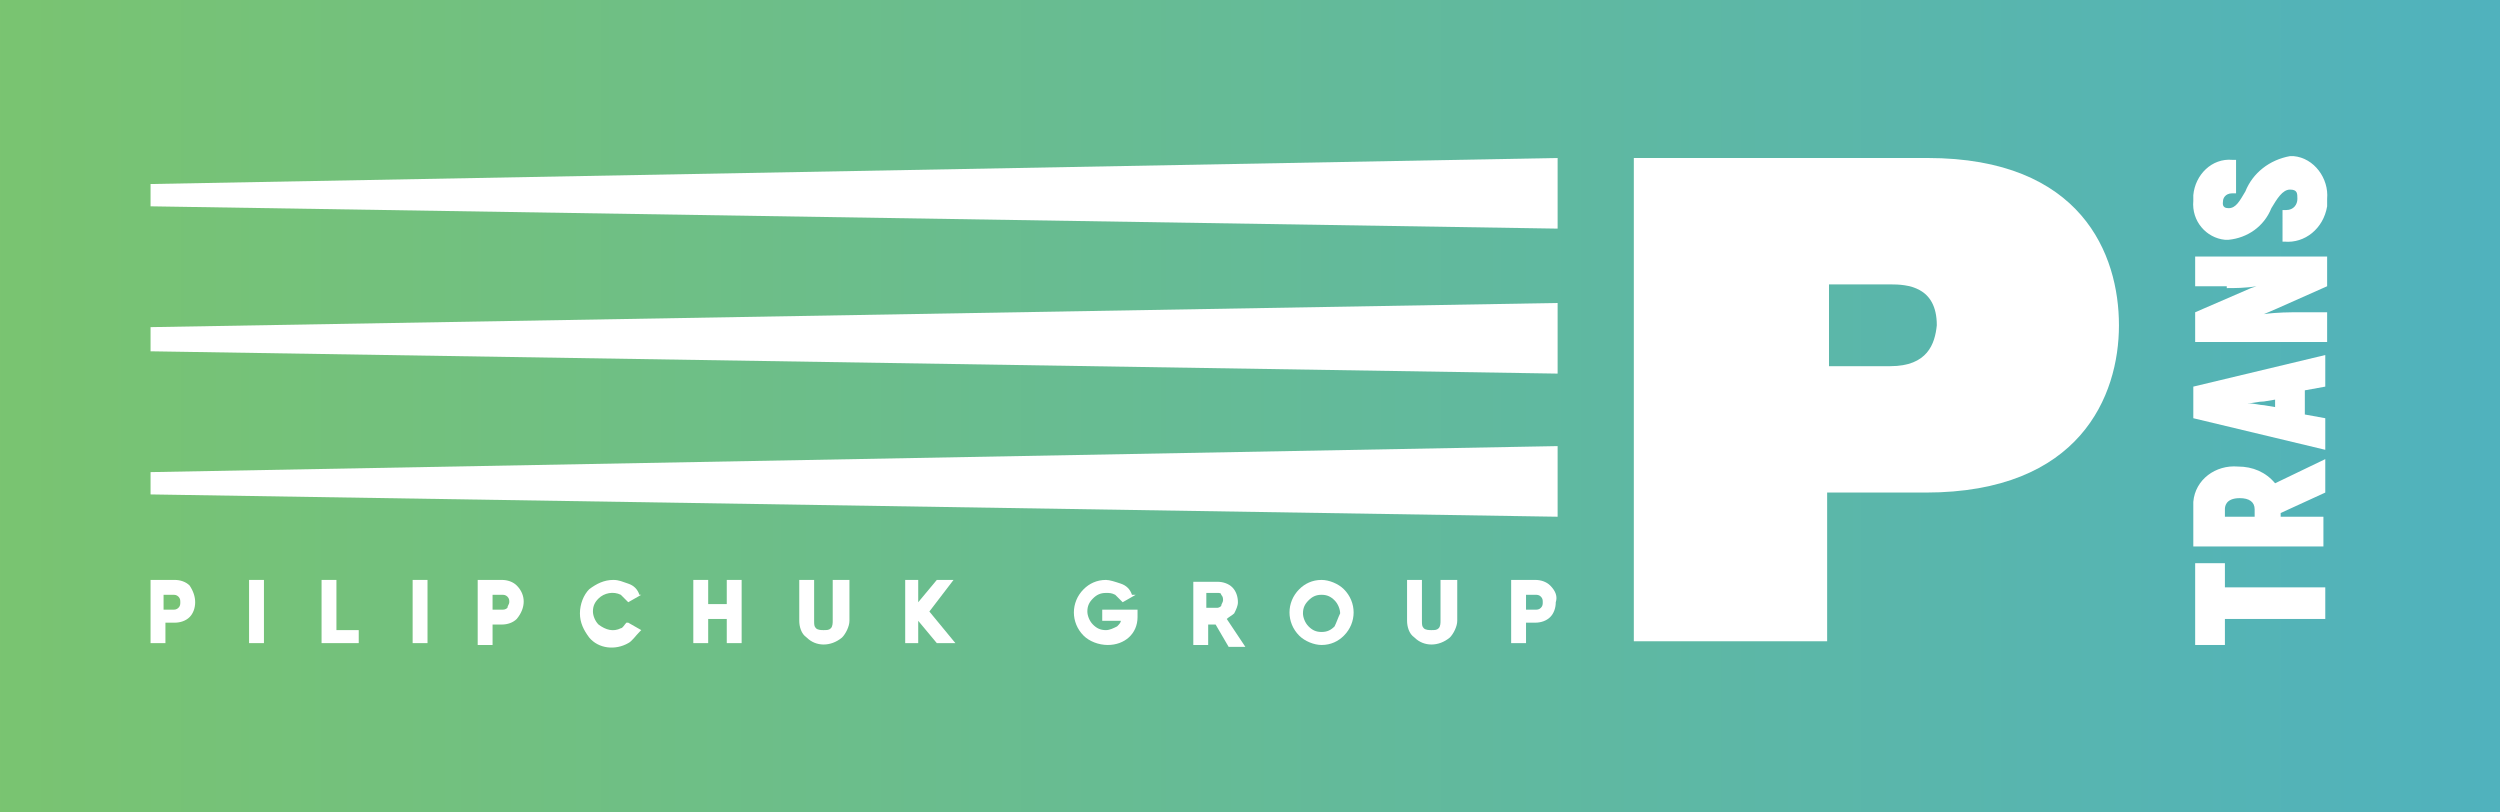 <?xml version="1.0" encoding="UTF-8"?> <!-- Generator: Adobe Illustrator 25.4.1, SVG Export Plug-In . SVG Version: 6.00 Build 0) --> <svg xmlns="http://www.w3.org/2000/svg" xmlns:xlink="http://www.w3.org/1999/xlink" id="Слой_1" x="0px" y="0px" viewBox="0 0 134.5 43.7" style="enable-background:new 0 0 134.5 43.7;" xml:space="preserve"><rect x="0" y="0" width="134.5" height="43.7" fill="#333333" stroke="none"/> <style type="text/css"> .st0{clip-path:url(#SVGID_00000008147591698643081310000001371175024200772247_);} .st1{fill:url(#SVGID_00000173847606679145829240000001945465758110034361_);} .st2{fill:#FFFFFF;} </style> <g> <defs> <rect id="SVGID_1_" y="0" width="134.5" height="43.7"></rect> </defs> <clipPath id="SVGID_00000005263206856495486260000005841173338318160780_"> <use xlink:href="#SVGID_1_" style="overflow:visible;"></use> </clipPath> <g style="clip-path:url(#SVGID_00000005263206856495486260000005841173338318160780_);"> <linearGradient id="SVGID_00000012465753211259089790000015863140756904832686_" gradientUnits="userSpaceOnUse" x1="-930.626" y1="503.569" x2="-929.626" y2="503.569" gradientTransform="matrix(134.54 0 0 134.54 125205.789 -67728.297)"> <stop offset="0" style="stop-color:#7AC470"></stop> <stop offset="1" style="stop-color:#50B2BD"></stop> </linearGradient> <rect y="0" style="fill:url(#SVGID_00000012465753211259089790000015863140756904832686_);" width="134.5" height="43.7"></rect> </g> </g> <polygon class="st2" points="83.8,27.8 8.1,26.6 8.1,25.4 83.8,24 "></polygon> <polygon class="st2" points="83.8,20.1 8.1,18.9 8.1,17.6 83.8,16.3 "></polygon> <polygon class="st2" points="83.8,12.3 8.1,11.1 8.1,9.9 83.8,8.5 "></polygon> <path class="st2" d="M103.7,8.5H87.9v26h10.4v-8h5.3c8.3,0,10.4-5.2,10.4-9S112,8.5,103.7,8.5 M101.7,19.7h-3.3v-4.4h3.3 c0.9,0,2.5,0.1,2.5,2.2C104.1,18.5,103.7,19.7,101.7,19.7"></path> <rect x="13.4" y="31.2" class="st2" width="0.8" height="3.4"></rect> <polygon class="st2" points="18.1,33.9 18.1,31.2 17.3,31.2 17.3,34.6 19.3,34.6 19.3,33.9 "></polygon> <path class="st2" d="M10.2,31.5c-0.2-0.2-0.5-0.3-0.8-0.3H8.1v3.4h0.8v-1.1h0.5c0.3,0,0.6-0.1,0.8-0.3c0.2-0.2,0.3-0.5,0.3-0.8 C10.5,32.1,10.4,31.8,10.2,31.5 M9.6,32.7c-0.1,0.1-0.2,0.1-0.3,0.1H8.8V32h0.5c0.1,0,0.2,0,0.3,0.1c0.1,0.1,0.1,0.2,0.1,0.3 C9.7,32.5,9.7,32.6,9.6,32.7"></path> <rect x="22.2" y="31.2" class="st2" width="0.8" height="3.4"></rect> <polygon class="st2" points="50,32.9 51.3,31.2 50.4,31.2 49.4,32.4 49.4,31.2 48.7,31.2 48.7,34.6 49.4,34.6 49.4,33.4 50.4,34.6 51.4,34.6 "></polygon> <path class="st2" d="M77.5,31.2v2.2c0,0.1,0,0.3-0.1,0.4c-0.1,0.1-0.2,0.1-0.4,0.1c-0.1,0-0.3,0-0.4-0.1c-0.1-0.1-0.1-0.2-0.1-0.4 v-2.2h-0.8v2.2c0,0.3,0.1,0.7,0.4,0.9c0.5,0.5,1.3,0.5,1.9,0c0.2-0.2,0.4-0.6,0.4-0.9v-2.2H77.5z"></path> <path class="st2" d="M72.3,31.7c-0.3-0.3-0.8-0.5-1.2-0.5c-0.5,0-0.9,0.2-1.2,0.5c-0.7,0.7-0.7,1.8,0,2.5c0.3,0.3,0.8,0.5,1.2,0.5 c0.5,0,0.9-0.2,1.2-0.5C73,33.5,73,32.4,72.3,31.7 M71.8,33.7c-0.2,0.2-0.4,0.3-0.7,0.3c-0.3,0-0.5-0.1-0.7-0.3 c-0.2-0.2-0.3-0.5-0.3-0.7c0-0.3,0.1-0.5,0.3-0.7c0.2-0.2,0.4-0.3,0.7-0.3c0.3,0,0.5,0.1,0.7,0.3c0.2,0.2,0.3,0.5,0.3,0.7 C72,33.2,71.9,33.5,71.8,33.7"></path> <path class="st2" d="M83.4,31.5c-0.2-0.2-0.5-0.3-0.8-0.3h-1.3v3.4h0.8v-1.1h0.5c0.3,0,0.6-0.1,0.8-0.3c0.2-0.2,0.3-0.5,0.3-0.8 C83.8,32.1,83.7,31.8,83.4,31.5 M82.9,32.7c-0.1,0.1-0.2,0.1-0.3,0.1h-0.5V32h0.5c0.1,0,0.2,0,0.3,0.1c0.1,0.1,0.1,0.2,0.1,0.3 C83,32.5,83,32.6,82.9,32.7"></path> <path class="st2" d="M33.7,33.5c-0.1,0.1-0.2,0.3-0.3,0.3c-0.4,0.2-0.8,0.1-1.2-0.2c-0.2-0.2-0.3-0.5-0.3-0.7c0-0.3,0.1-0.5,0.3-0.7 c0.3-0.3,0.8-0.4,1.2-0.2c0.1,0.1,0.2,0.2,0.3,0.3l0.1,0.1l0.7-0.4L34.4,32c-0.1-0.3-0.3-0.5-0.6-0.6c-0.3-0.1-0.5-0.2-0.8-0.2 c-0.5,0-0.9,0.2-1.3,0.5c-0.3,0.3-0.5,0.8-0.5,1.3c0,0.5,0.2,0.9,0.5,1.3c0.5,0.6,1.4,0.7,2.1,0.3c0.2-0.1,0.4-0.4,0.6-0.6l0.1-0.1 l-0.7-0.4L33.7,33.5z"></path> <polygon class="st2" points="39.1,31.2 39.1,32.5 38.1,32.5 38.1,31.2 37.3,31.2 37.3,34.6 38.1,34.6 38.1,33.3 39.1,33.3 39.1,34.6 39.9,34.6 39.9,31.2 "></polygon> <path class="st2" d="M66,33.3c0.1-0.1,0.3-0.2,0.4-0.3c0.1-0.2,0.2-0.4,0.2-0.6c0-0.3-0.1-0.6-0.3-0.8c-0.2-0.2-0.5-0.3-0.8-0.3 h-1.3v3.4h0.8v-1.1h0.4l0.7,1.2h0.9L66,33.3z M65.7,32.6c-0.1,0.1-0.2,0.1-0.2,0.1h-0.6v-0.8h0.6c0.1,0,0.2,0,0.2,0.1 c0.1,0.1,0.1,0.2,0.1,0.3C65.8,32.4,65.7,32.5,65.7,32.6"></path> <path class="st2" d="M59.3,32.7v0.7h1c0,0.1-0.1,0.2-0.2,0.3c-0.2,0.1-0.4,0.2-0.6,0.2c-0.3,0-0.5-0.1-0.7-0.3 c-0.2-0.2-0.3-0.5-0.3-0.7c0-0.3,0.1-0.5,0.3-0.7c0.2-0.2,0.4-0.3,0.7-0.3c0.2,0,0.3,0,0.5,0.1c0.1,0.1,0.2,0.2,0.3,0.3l0.1,0.1 l0.7-0.4L60.9,32c-0.1-0.3-0.3-0.5-0.6-0.6c-0.3-0.1-0.6-0.2-0.8-0.2c-0.5,0-0.9,0.2-1.2,0.5c-0.7,0.7-0.7,1.8,0,2.5 c0.3,0.3,0.8,0.5,1.3,0.5c0.9,0,1.6-0.6,1.6-1.5c0,0,0-0.1,0-0.1v-0.3H59.3z"></path> <path class="st2" d="M44.8,31.2v2.2c0,0.1,0,0.3-0.1,0.4c-0.1,0.1-0.2,0.1-0.4,0.1c-0.1,0-0.3,0-0.4-0.1c-0.1-0.1-0.1-0.2-0.1-0.4 v-2.2H43v2.2c0,0.3,0.1,0.7,0.4,0.9c0.5,0.5,1.3,0.5,1.9,0c0.2-0.2,0.4-0.6,0.4-0.9v-2.2H44.8z"></path> <polygon class="st2" points="119.7,34.7 119.7,33.3 125.1,33.3 125.1,31.6 119.7,31.6 119.7,30.3 118.1,30.3 118.1,34.7 "></polygon> <path class="st2" d="M125.1,26.5v-1.8l-2.7,1.3c-0.5-0.6-1.2-0.9-2-0.9c-1.2-0.1-2.3,0.7-2.4,1.9c0,0.1,0,0.2,0,0.3v2.1h7v-1.6h-2.3 v-0.2L125.1,26.5z M121.3,27.8h-1.6v-0.4c0-0.1,0-0.6,0.8-0.6c0.5,0,0.8,0.2,0.8,0.6L121.3,27.8z"></path> <path class="st2" d="M125.1,20.8v-1.7l-7.1,1.7v1.7l7.1,1.7v-1.7l-1.1-0.2V21L125.1,20.8z M122.4,21.9l-0.6-0.1 c-0.2,0-0.5-0.1-0.9-0.1c0.3,0,0.6-0.1,0.9-0.1l0.6-0.1V21.9z"></path> <path class="st2" d="M119.8,15.5c0.4,0,1,0,1.6-0.1l-0.3,0.1l-3,1.3v1.6h7.1v-1.6h-1.5c-0.5,0-1.2,0-1.9,0.1l0.7-0.3l2.7-1.2v-1.6 h-7.1v1.6H119.8z"></path> <path class="st2" d="M120.8,10.3c-0.3,0.5-0.5,0.9-0.9,0.9s-0.3-0.3-0.3-0.4s0.1-0.4,0.5-0.4h0.2V8.6h-0.2c-1.1-0.1-2,0.8-2.1,1.9 c0,0.1,0,0.2,0,0.3c-0.1,1.1,0.7,2,1.7,2.1c0.1,0,0.1,0,0.2,0c1-0.1,1.9-0.7,2.3-1.7c0.3-0.5,0.6-1,1-1s0.4,0.2,0.4,0.5 s-0.2,0.6-0.6,0.6h-0.2V13h0.1c1.1,0.1,2.1-0.7,2.3-1.9c0-0.1,0-0.3,0-0.4c0.1-1.1-0.7-2.2-1.8-2.3c-0.1,0-0.1,0-0.2,0 C122.1,8.6,121.2,9.3,120.8,10.3"></path> <path class="st2" d="M27.8,31.5c-0.2-0.2-0.5-0.3-0.8-0.3h-1.3v3.5h0.8v-1.1H27c0.3,0,0.6-0.1,0.8-0.3C28.3,32.7,28.3,32,27.8,31.5 M27.3,32.7c-0.1,0.1-0.2,0.1-0.3,0.1h-0.5v-0.8H27c0.1,0,0.2,0,0.3,0.1c0.1,0.1,0.1,0.2,0.1,0.3C27.4,32.5,27.3,32.6,27.3,32.7"></path> </svg> 